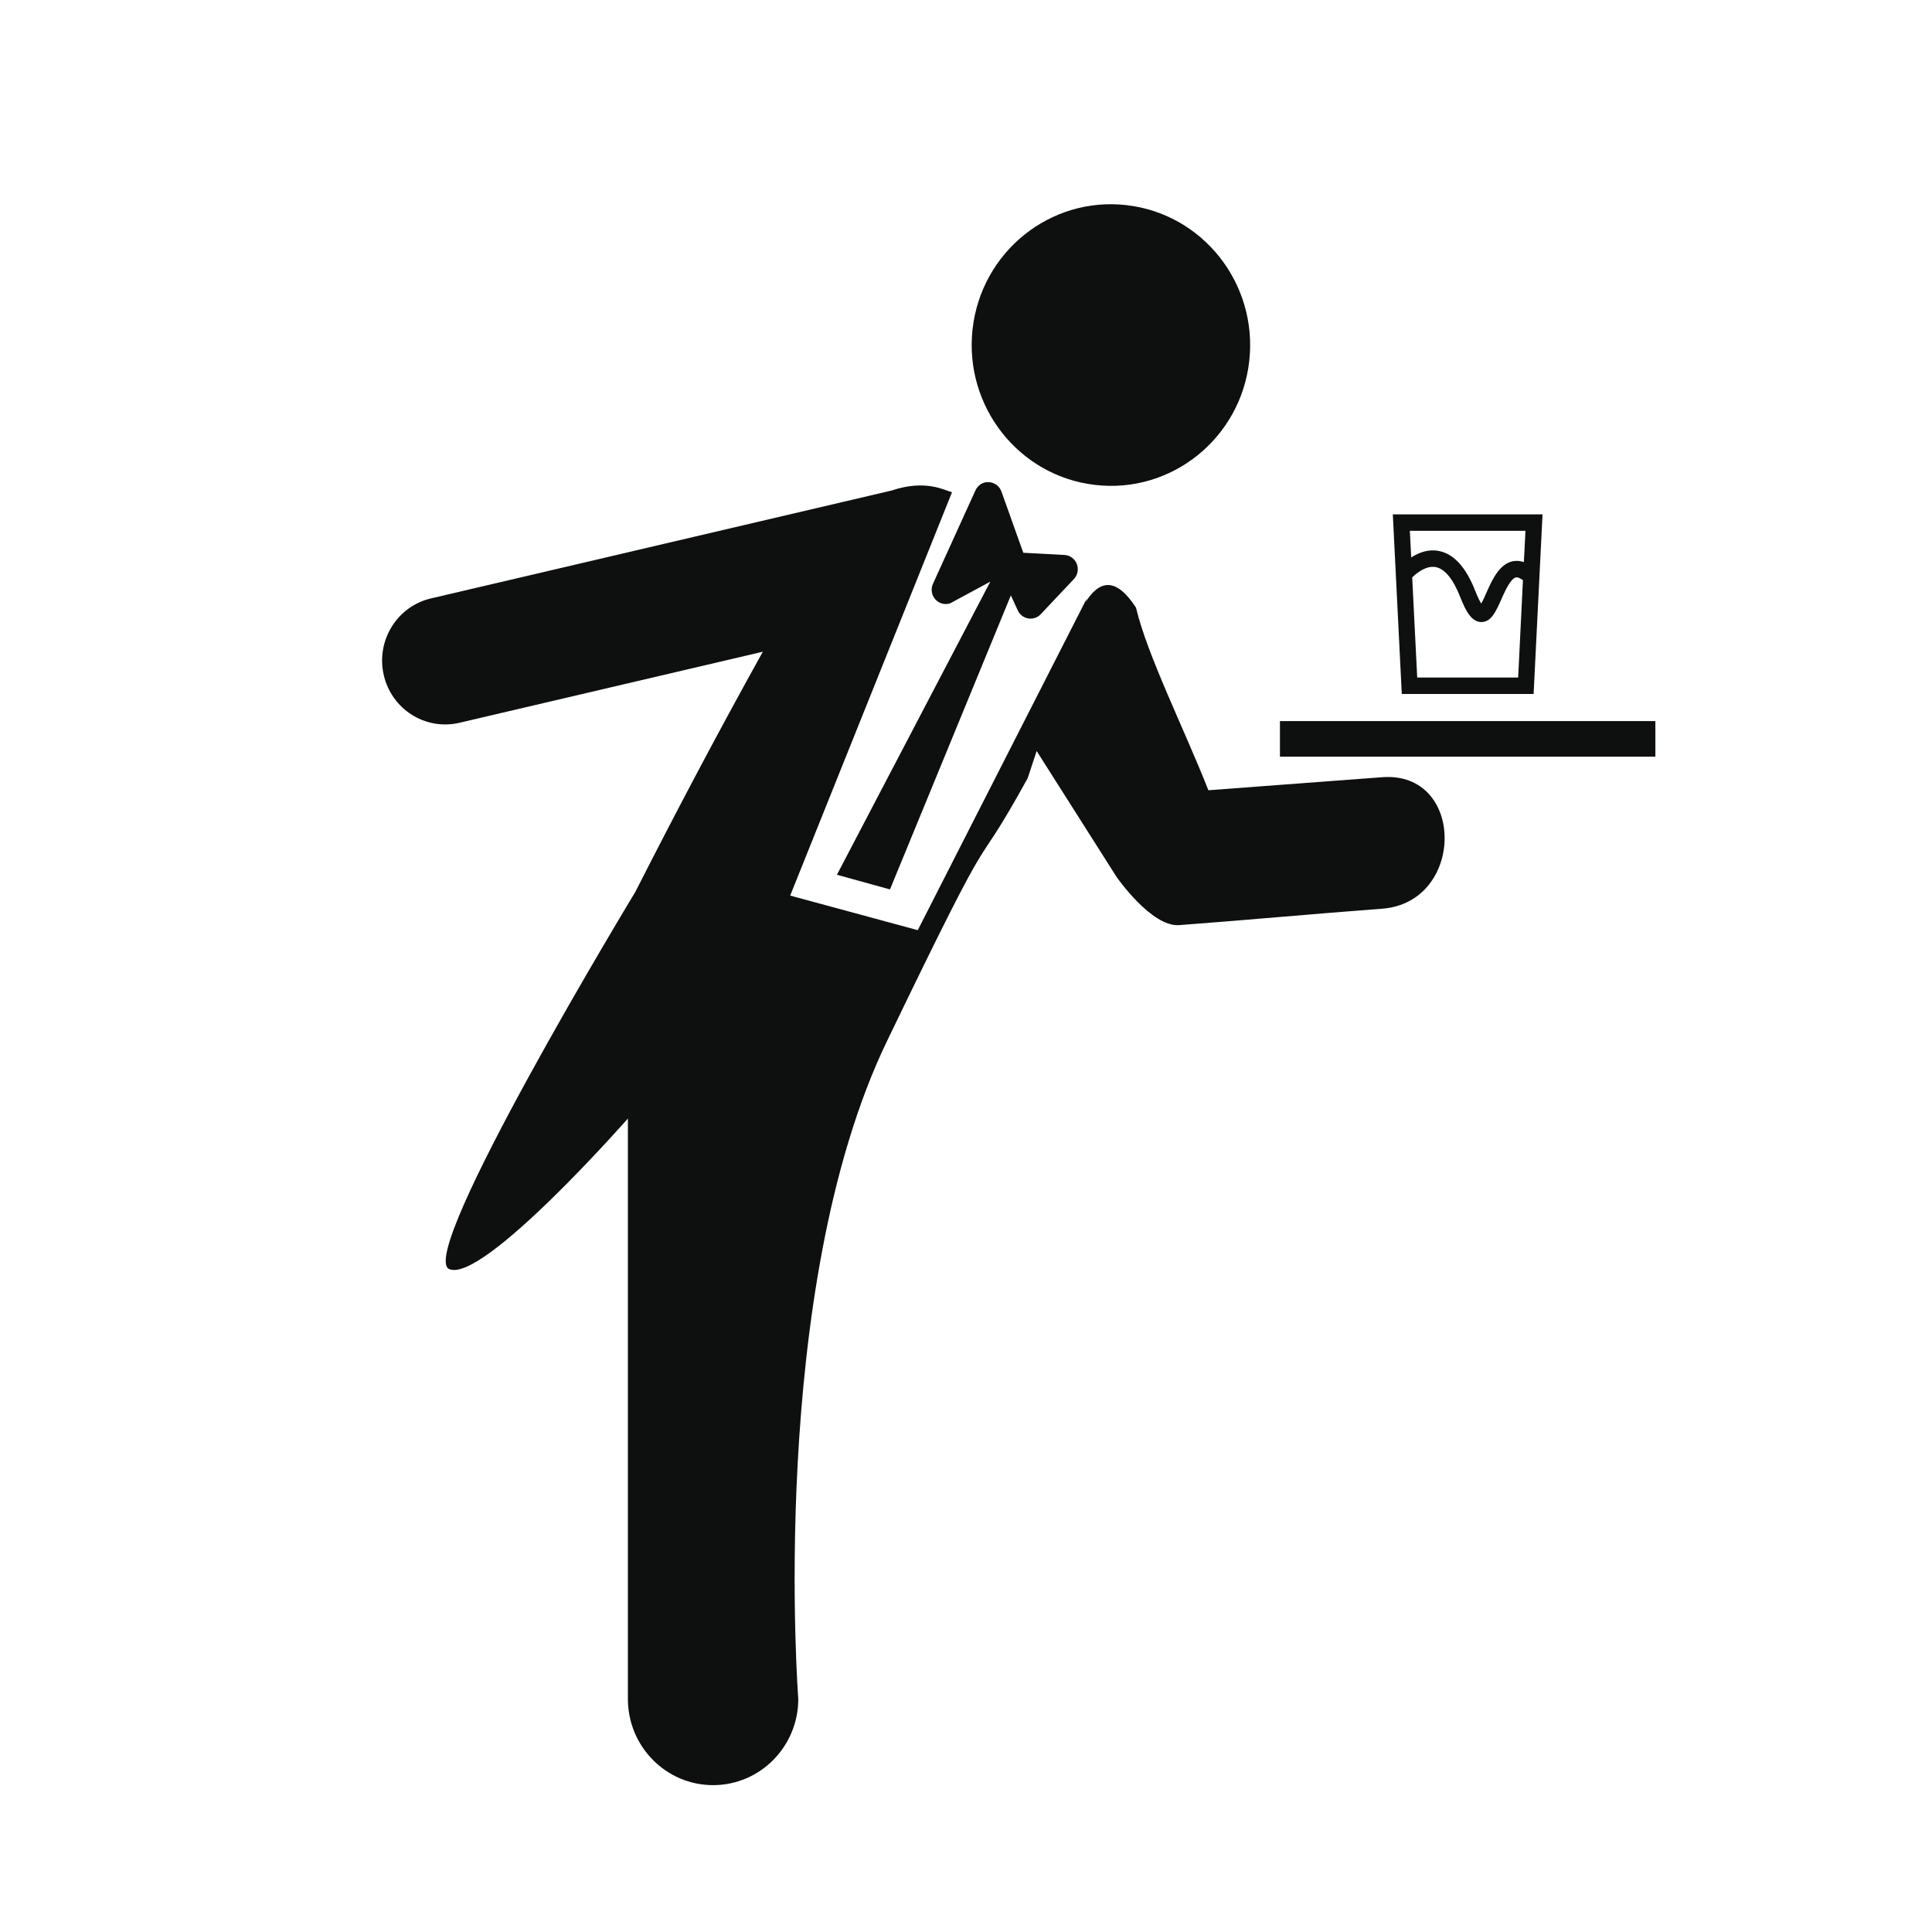 <?xml version="1.0" encoding="utf-8"?>
<!-- Generator: Adobe Illustrator 16.0.4, SVG Export Plug-In . SVG Version: 6.00 Build 0)  -->
<!DOCTYPE svg PUBLIC "-//W3C//DTD SVG 1.1//EN" "http://www.w3.org/Graphics/SVG/1.1/DTD/svg11.dtd">
<svg version="1.1" id="Capa_1" xmlns="http://www.w3.org/2000/svg" xmlns:xlink="http://www.w3.org/1999/xlink" x="0px" y="0px"
	 width="64px" height="64px" viewBox="0 0 64 64" enable-background="new 0 0 64 64" xml:space="preserve">
<g>
	<path fill="#0E0F0F" d="M36.279,16.064c2.529,0.294,4.816-1.544,5.104-4.103c0.287-2.559-1.528-4.872-4.061-5.165
		c-2.527-0.293-4.815,1.545-5.104,4.104C31.931,13.46,33.748,15.772,36.279,16.064z"/>
	<path fill="#0E0F0F" d="M29.482,29.463l4.004-9.74l0.229,0.497c0.064,0.141,0.195,0.241,0.348,0.267
		c0.023,0.005,0.049,0.006,0.074,0.006c0.127,0,0.25-0.052,0.338-0.146l1.101-1.167c0.125-0.133,0.161-0.329,0.094-0.499
		c-0.065-0.172-0.228-0.288-0.407-0.297l-1.365-0.073l-0.724-2.028c-0.063-0.18-0.231-0.303-0.42-0.311
		c-0.183-0.018-0.363,0.1-0.441,0.273l-1.408,3.096c-0.077,0.171-0.047,0.373,0.078,0.513c0.09,0.1,0.217,0.156,0.346,0.156
		c0.051,0,0.102-0.009,0.15-0.026l1.327-0.717l-5.082,9.711L29.482,29.463z"/>
	<path fill="#0E0F0F" d="M45.785,25.746c-1.918,0.144-3.838,0.287-5.756,0.432c-0.787-2.005-2.023-4.463-2.398-6.051
		c-0.68-1.042-1.219-0.888-1.666-0.189l0.041-0.123l-5.604,10.998l-4.226-1.146l5.36-13.36c-0.258-0.07-0.877-0.433-1.991-0.06
		l-15.268,3.576c-1.125,0.263-1.826,1.399-1.565,2.537c0.26,1.138,1.383,1.847,2.508,1.583l10.05-2.354
		c-1.458,2.623-2.863,5.277-4.222,7.953c0,0-7.275,12.004-6.169,12.497c1.106,0.49,5.921-4.986,5.921-4.986v19.227
		c0,1.576,1.264,2.855,2.822,2.855c1.559,0,2.822-1.279,2.822-2.855c0,0-1.031-13.561,2.937-21.788
		c3.967-8.23,2.589-4.958,4.663-8.715l0.365-1.106c-0.022,0.073-0.048,0.143-0.068,0.208l2.646,4.169c0,0,1.154,1.667,2.076,1.598
		c2.42-0.182,4.303-0.362,6.725-0.544C48.535,29.893,48.555,25.539,45.785,25.746z"/>
	<rect x="42.4" y="23.887" fill="#0E0F0F" width="12.436" height="1.179"/>
	<path fill="#0E0F0F" d="M50.803,22.989l0.295-5.95h-4.959l0.297,5.95H50.803z M50.291,22.445h-3.344l-0.166-3.317
		c0.158-0.158,0.463-0.394,0.77-0.344c0.301,0.05,0.584,0.391,0.818,0.986c0.193,0.496,0.387,0.829,0.695,0.836
		c0.004,0,0.008,0,0.008,0c0.326,0,0.479-0.344,0.656-0.74c0.123-0.28,0.311-0.702,0.492-0.74c0.053-0.013,0.137,0.028,0.229,0.094
		L50.291,22.445z M50.533,17.583L50.48,18.62c-0.125-0.042-0.25-0.053-0.373-0.027c-0.447,0.096-0.683,0.625-0.871,1.049
		c-0.047,0.108-0.113,0.256-0.168,0.352c-0.045-0.071-0.111-0.198-0.201-0.425c-0.311-0.796-0.727-1.241-1.234-1.323
		c-0.342-0.057-0.648,0.069-0.885,0.22l-0.045-0.883H50.533z"/>
</g>
</svg>
